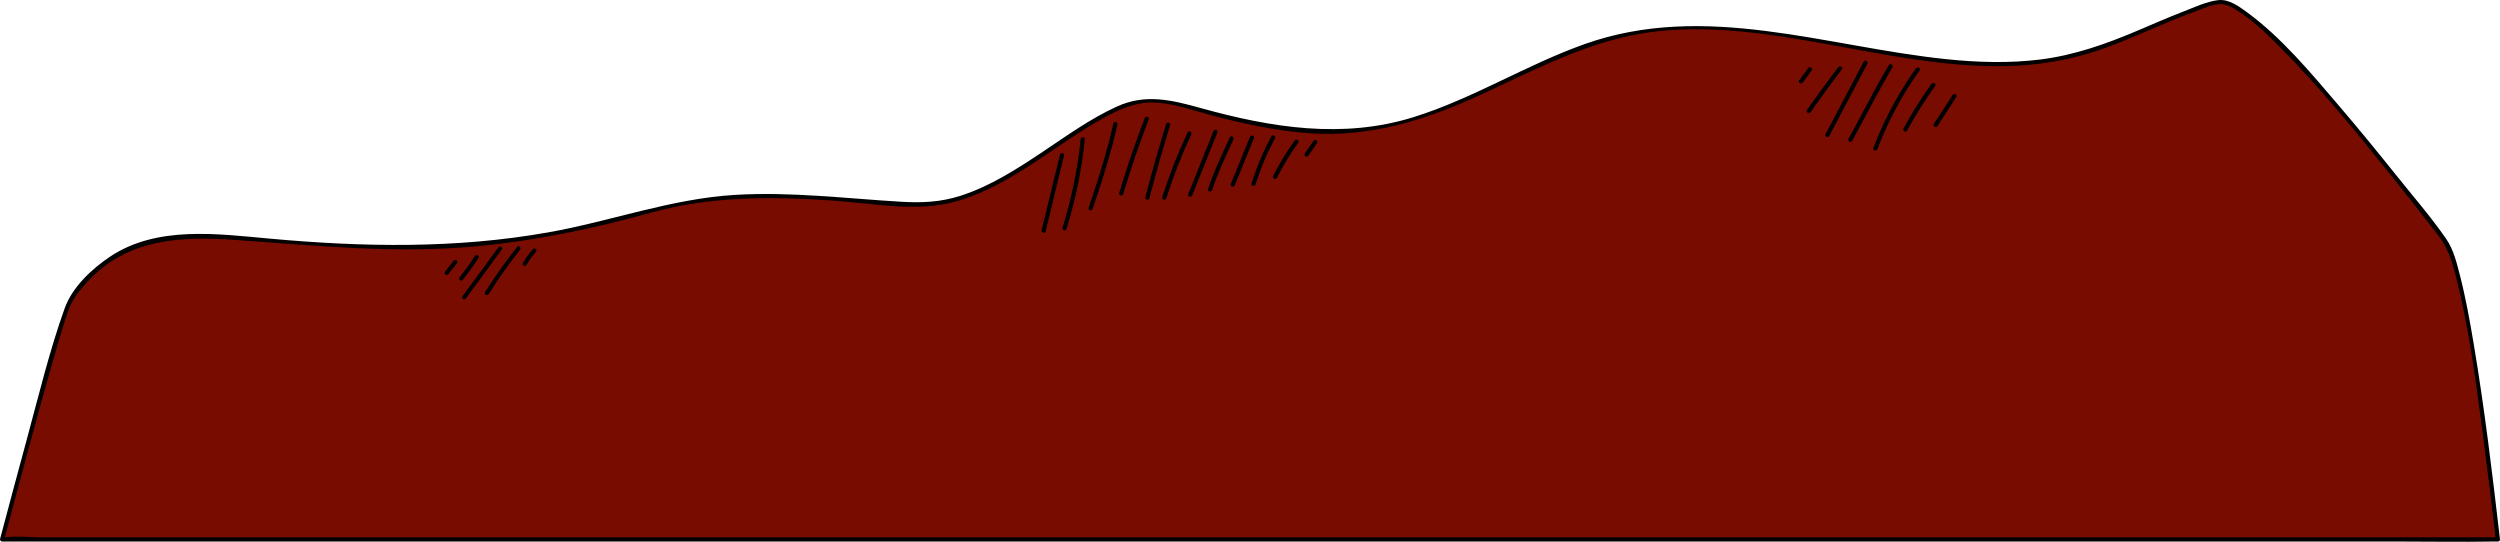 <?xml version="1.0" encoding="UTF-8"?> <svg xmlns="http://www.w3.org/2000/svg" id="Layer_2" data-name="Layer 2" viewBox="0 0 1785.32 386.94"><defs><style> .cls-1 { fill: #780c00; } </style></defs><g id="Layer_1-2" data-name="Layer 1"><g><g><path class="cls-1" d="m1783.81,385.25c-11.82-102.65-25.32-197.2-38.13-213.78C1687.17,95.76,1606.14-4.29,1583.73,1.71c-33.75,9.04-64.37,27.5-98.08,36.69-105.52,28.78-218.35-37.29-325.16-13.76-63.37,13.97-117.63,58.33-181.84,67.71-41.69,6.09-84.03-3.16-124.58-14.58-13.35-3.76-27.23-7.79-40.88-5.34-7.06,1.27-13.7,4.23-20.08,7.51-41.45,21.27-76.7,57.17-122.58,65.26-31.41,5.53-125.36-17.91-205.36,5.09C213.06,222.78,121.34,113.65,50.5,213.8c-4.49,6.34-25.39,82.68-49,171.45h1782.31Z"></path><path d="m1785.31,385.25c-5.38-46.62-10.99-93.27-18.75-139.57-2.78-16.59-5.75-33.21-9.96-49.51-2.22-8.62-4.51-18.02-9.63-25.46-10.95-15.89-23.93-30.77-35.98-45.84-13.35-16.69-26.88-33.24-40.78-49.47-20.01-23.36-40.68-48.43-65.66-66.73-5.59-4.09-12.83-9.36-20.19-8.6-8.35.86-17.32,5.18-25.11,8.16-11.01,4.22-21.79,8.99-32.65,13.6-22.51,9.55-45.25,17.64-69.64,20.67-22.24,2.76-44.77,2.07-67.01-.24-86.34-8.97-172.35-41.22-258.1-10.85-41.83,14.82-79.8,38.93-122.23,52.19-50.69,15.85-101.75,7.54-151.85-6.35-20.69-5.74-39.44-10.52-59.87-1.3-18.98,8.57-36.13,21.02-53.38,32.53-18.32,12.23-37.19,24.39-58.3,31.24-14.28,4.63-27.78,5.24-42.61,4.36-39.56-2.35-78.81-7.26-118.52-4.92-45.7,2.69-88.7,18.83-133.56,26.78-66.13,11.73-131.8,10.54-198.37,4.52-37.74-3.41-81.15-9.52-114.58,12.83-13.03,8.71-26.97,21.77-32.36,36.79-10.97,30.57-18.62,62.59-27.14,93.89-6.42,23.6-12.74,47.22-19.02,70.85-.25.94.47,1.9,1.45,1.9h1709.96c23.09,0,46.23.42,69.32,0,1.01-.02,2.02,0,3.03,0,1.93,0,1.93-3,0-3H28.36c-7.64,0-16.26-1.12-23.84,0-.96.14-2.05,0-3.03,0l1.45,1.9c11.37-42.74,22.7-85.51,34.91-128.02,3.43-11.96,6.78-23.99,10.9-35.74,2.88-8.22,8.08-14.55,13.98-20.94,28.05-30.38,66.35-32.37,105.16-29.6,57.86,4.13,114.65,10,172.73,4.53,42.41-3.99,83.93-12.75,124.94-24.13,42.76-11.86,87.35-11.51,131.27-8.32,28.72,2.09,59.36,8.45,87.55,0,38.93-11.66,69.42-40.42,104.53-59.57,11.11-6.06,22.37-11.1,35.33-10.61,13.41.51,26.47,5.24,39.32,8.69,23.26,6.24,46.94,11.46,71,13.21,43.77,3.19,83.35-9.26,122.64-27.35,40.91-18.84,80.95-40.51,126.46-45.43,44.28-4.79,88.66,3.28,132.08,11.2,40.8,7.44,82.17,15.43,123.85,13.4,21.03-1.02,41.69-4.92,61.57-11.89,22.01-7.72,42.88-18.28,64.81-26.19,6.36-2.29,14.72-6.63,21.56-5.8,4.27.52,8.57,3.41,12.05,5.73,11.21,7.46,21.02,17.21,30.44,26.77,26.25,26.63,50.09,55.66,73.52,84.76,12.77,15.86,25.37,31.85,37.81,47.97,6.84,8.85,9.81,18.72,12.56,29.49,9.55,37.49,14.38,76.36,19.45,114.65,3.2,24.23,6.13,48.49,8.93,72.77.22,1.9,3.22,1.92,3,0Z"></path></g><path d="m756.94,110.4c-4.36,17.99-8.73,35.99-13.09,53.98-.45,1.88,2.44,2.68,2.89.8,4.36-17.99,8.73-35.99,13.09-53.98.45-1.88-2.44-2.68-2.89-.8h0Z"></path><path d="m771.7,99.46c-1.71,16.71-4.72,33.27-9.01,49.51-1.21,4.58-2.52,9.12-3.93,13.64-.57,1.85,2.32,2.64,2.89.8,5.05-16.24,8.84-32.87,11.28-49.7.69-4.74,1.28-9.49,1.76-14.25.2-1.92-2.81-1.91-3,0h0Z"></path><path d="m795.06,88.09c-3.43,15.92-8.17,31.51-13.22,46.97-1.45,4.44-2.93,8.88-4.4,13.32-.61,1.84,2.29,2.62,2.89.8,5.13-15.44,10.27-30.9,14.38-46.66,1.18-4.52,2.26-9.06,3.25-13.63.41-1.88-2.49-2.69-2.89-.8h0Z"></path><path d="m817.47,84.33c-6.74,17.59-12.83,35.42-18.24,53.46-.56,1.85,2.34,2.65,2.89.8,5.41-18.04,11.5-35.87,18.24-53.46.69-1.8-2.21-2.58-2.89-.8h0Z"></path><path d="m832.72,88.61c-5.3,17.27-10.23,34.65-14.79,52.12-.49,1.87,2.4,2.67,2.89.8,4.56-17.48,9.49-34.86,14.79-52.12.57-1.85-2.33-2.64-2.89-.8h0Z"></path><path d="m848.14,94.48c-7.05,15.02-13.12,30.49-18.15,46.3-.59,1.84,2.31,2.63,2.89.8,4.95-15.57,10.91-30.8,17.85-45.58.82-1.74-1.77-3.26-2.59-1.51h0Z"></path><path d="m866.55,93.68c-6.01,15-12.02,30-18.03,45-.72,1.79,2.18,2.57,2.89.8,6.01-15,12.02-30,18.03-45,.72-1.79-2.18-2.57-2.89-.8h0Z"></path><path d="m878.24,98.11c-5.58,12.14-11.36,24.08-15.52,36.8-.6,1.84,2.29,2.63,2.89.8,4.09-12.47,9.75-24.18,15.22-36.08.8-1.74-1.78-3.27-2.59-1.51h0Z"></path><path d="m892.61,97.82c-4.58,11.24-9.15,22.48-13.73,33.71-.73,1.79,2.17,2.56,2.89.8,4.58-11.24,9.15-22.48,13.73-33.71.73-1.79-2.17-2.56-2.89-.8h0Z"></path><path d="m907.9,97.33c-2.88,5.37-5.55,10.83-7.89,16.45s-4.33,11.37-6.3,17.12c-.63,1.83,2.27,2.62,2.89.8,1.93-5.64,3.88-11.27,6.16-16.78s4.91-10.83,7.72-16.08c.91-1.7-1.68-3.22-2.59-1.51h0Z"></path><path d="m1330.92,44.03c-9.09,17.25-18.17,34.49-27.26,51.74-.9,1.71,1.69,3.22,2.59,1.51,9.09-17.25,18.17-34.49,27.26-51.74.9-1.71-1.69-3.22-2.59-1.51h0Z"></path><path d="m1348.87,46.55c-8.14,13.59-15.42,27.69-22.9,41.65-1.94,3.63-3.9,7.25-5.88,10.85-.93,1.69,1.66,3.21,2.59,1.51,7.63-13.82,14.83-27.87,22.53-41.65,2.04-3.64,4.11-7.27,6.25-10.85.99-1.66-1.6-3.17-2.59-1.51h0Z"></path><path d="m1368.23,48.81c-9.78,13.7-18.17,28.38-24.99,43.76-1.92,4.33-3.72,8.71-5.39,13.13-.69,1.81,2.21,2.59,2.89.8,5.9-15.54,13.36-30.48,22.25-44.54,2.5-3.95,5.12-7.83,7.83-11.64,1.12-1.57-1.48-3.07-2.59-1.51h0Z"></path><path d="m1379.33,59.91c-7.34,10.19-14.03,20.84-20.02,31.89-.92,1.7,1.67,3.21,2.59,1.51,5.99-11.04,12.67-21.7,20.02-31.89,1.13-1.57-1.47-3.07-2.59-1.51h0Z"></path><path d="m1394.42,67.85c-4.47,6.89-8.93,13.78-13.4,20.67-1.05,1.63,1.54,3.13,2.59,1.51,4.47-6.89,8.93-13.78,13.4-20.67,1.05-1.63-1.54-3.13-2.59-1.51h0Z"></path><path d="m1312.71,48.01c-7.63,10.04-15.07,20.23-22.33,30.54-.97,1.38,1.29,3.15,2.36,1.82.55-.68,1.09-1.37,1.64-2.05,1.19-1.49-.92-3.63-2.12-2.12-.55.68-1.09,1.37-1.64,2.05l2.36,1.82c7.26-10.32,14.7-20.5,22.33-30.54,1.17-1.54-1.44-3.03-2.59-1.51h0Z"></path><path d="m1291.22,48.75c-2.14,2.89-4.29,5.77-6.43,8.66-.47.63-.12,1.7.54,2.05.78.41,1.55.14,2.05-.54,2.14-2.89,4.29-5.77,6.43-8.66.47-.63.12-1.7-.54-2.05-.78-.41-1.55-.14-2.05.54h0Z"></path><path d="m924.58,100.35c-5.79,7.97-10.92,16.41-15.33,25.23-.86,1.72,1.73,3.24,2.59,1.51,4.41-8.82,9.53-17.25,15.33-25.23,1.14-1.56-1.47-3.06-2.59-1.51h0Z"></path><path d="m938,100.63c-2.07,3-4.15,6-6.22,9-.45.65-.14,1.69.54,2.05.76.4,1.57.15,2.05-.54,2.07-3,4.15-6,6.22-9,.45-.65.14-1.69-.54-2.05-.76-.4-1.57-.15-2.05.54h0Z"></path><path d="m324.12,186.04c-2.06,2.61-4.13,5.21-6.19,7.82-.48.6-.63,1.5,0,2.08.53.49,1.57.65,2.08,0,2.06-2.61,4.13-5.21,6.19-7.82.48-.6.63-1.5,0-2.08-.53-.49-1.57-.65-2.08,0h0Z"></path><path d="m339.17,182.72c-3.35,5.24-6.98,10.3-10.88,15.15-.5.62-.6,1.48,0,2.08.52.52,1.58.62,2.08,0,4.06-5.04,7.85-10.29,11.34-15.75,1.02-1.6-1.52-3.08-2.54-1.49h0Z"></path><path d="m355.9,176.67c-8.57,11.66-17.14,23.31-25.7,34.97l2.51,1.47c.1-.21.2-.42.31-.62.82-1.67-1.69-3.15-2.51-1.47-.1.21-.2.42-.31.62-.83,1.7,1.41,2.96,2.51,1.47,8.57-11.66,17.14-23.31,25.7-34.97,1.11-1.51-1.41-2.96-2.51-1.47h0Z"></path><path d="m369.31,176.29c-8.19,10.37-15.84,21.15-22.92,32.32-1.01,1.59,1.47,3,2.51,1.47.92-1.36,1.84-2.71,2.76-4.07,1.05-1.55-1.47-3.01-2.51-1.47-.92,1.36-1.84,2.71-2.76,4.07l2.51,1.47c6.94-10.95,14.43-21.55,22.46-31.73,1.15-1.45-.9-3.52-2.05-2.05h0Z"></path><path d="m380.64,177.85c-2.7,3.07-5.13,6.38-7.23,9.89-.4.67-.15,1.6.52,1.99s1.58.15,1.99-.52c2-3.34,4.23-6.4,6.77-9.3.52-.59.58-1.48,0-2.05-.53-.53-1.53-.59-2.05,0h0Z"></path></g></g></svg> 